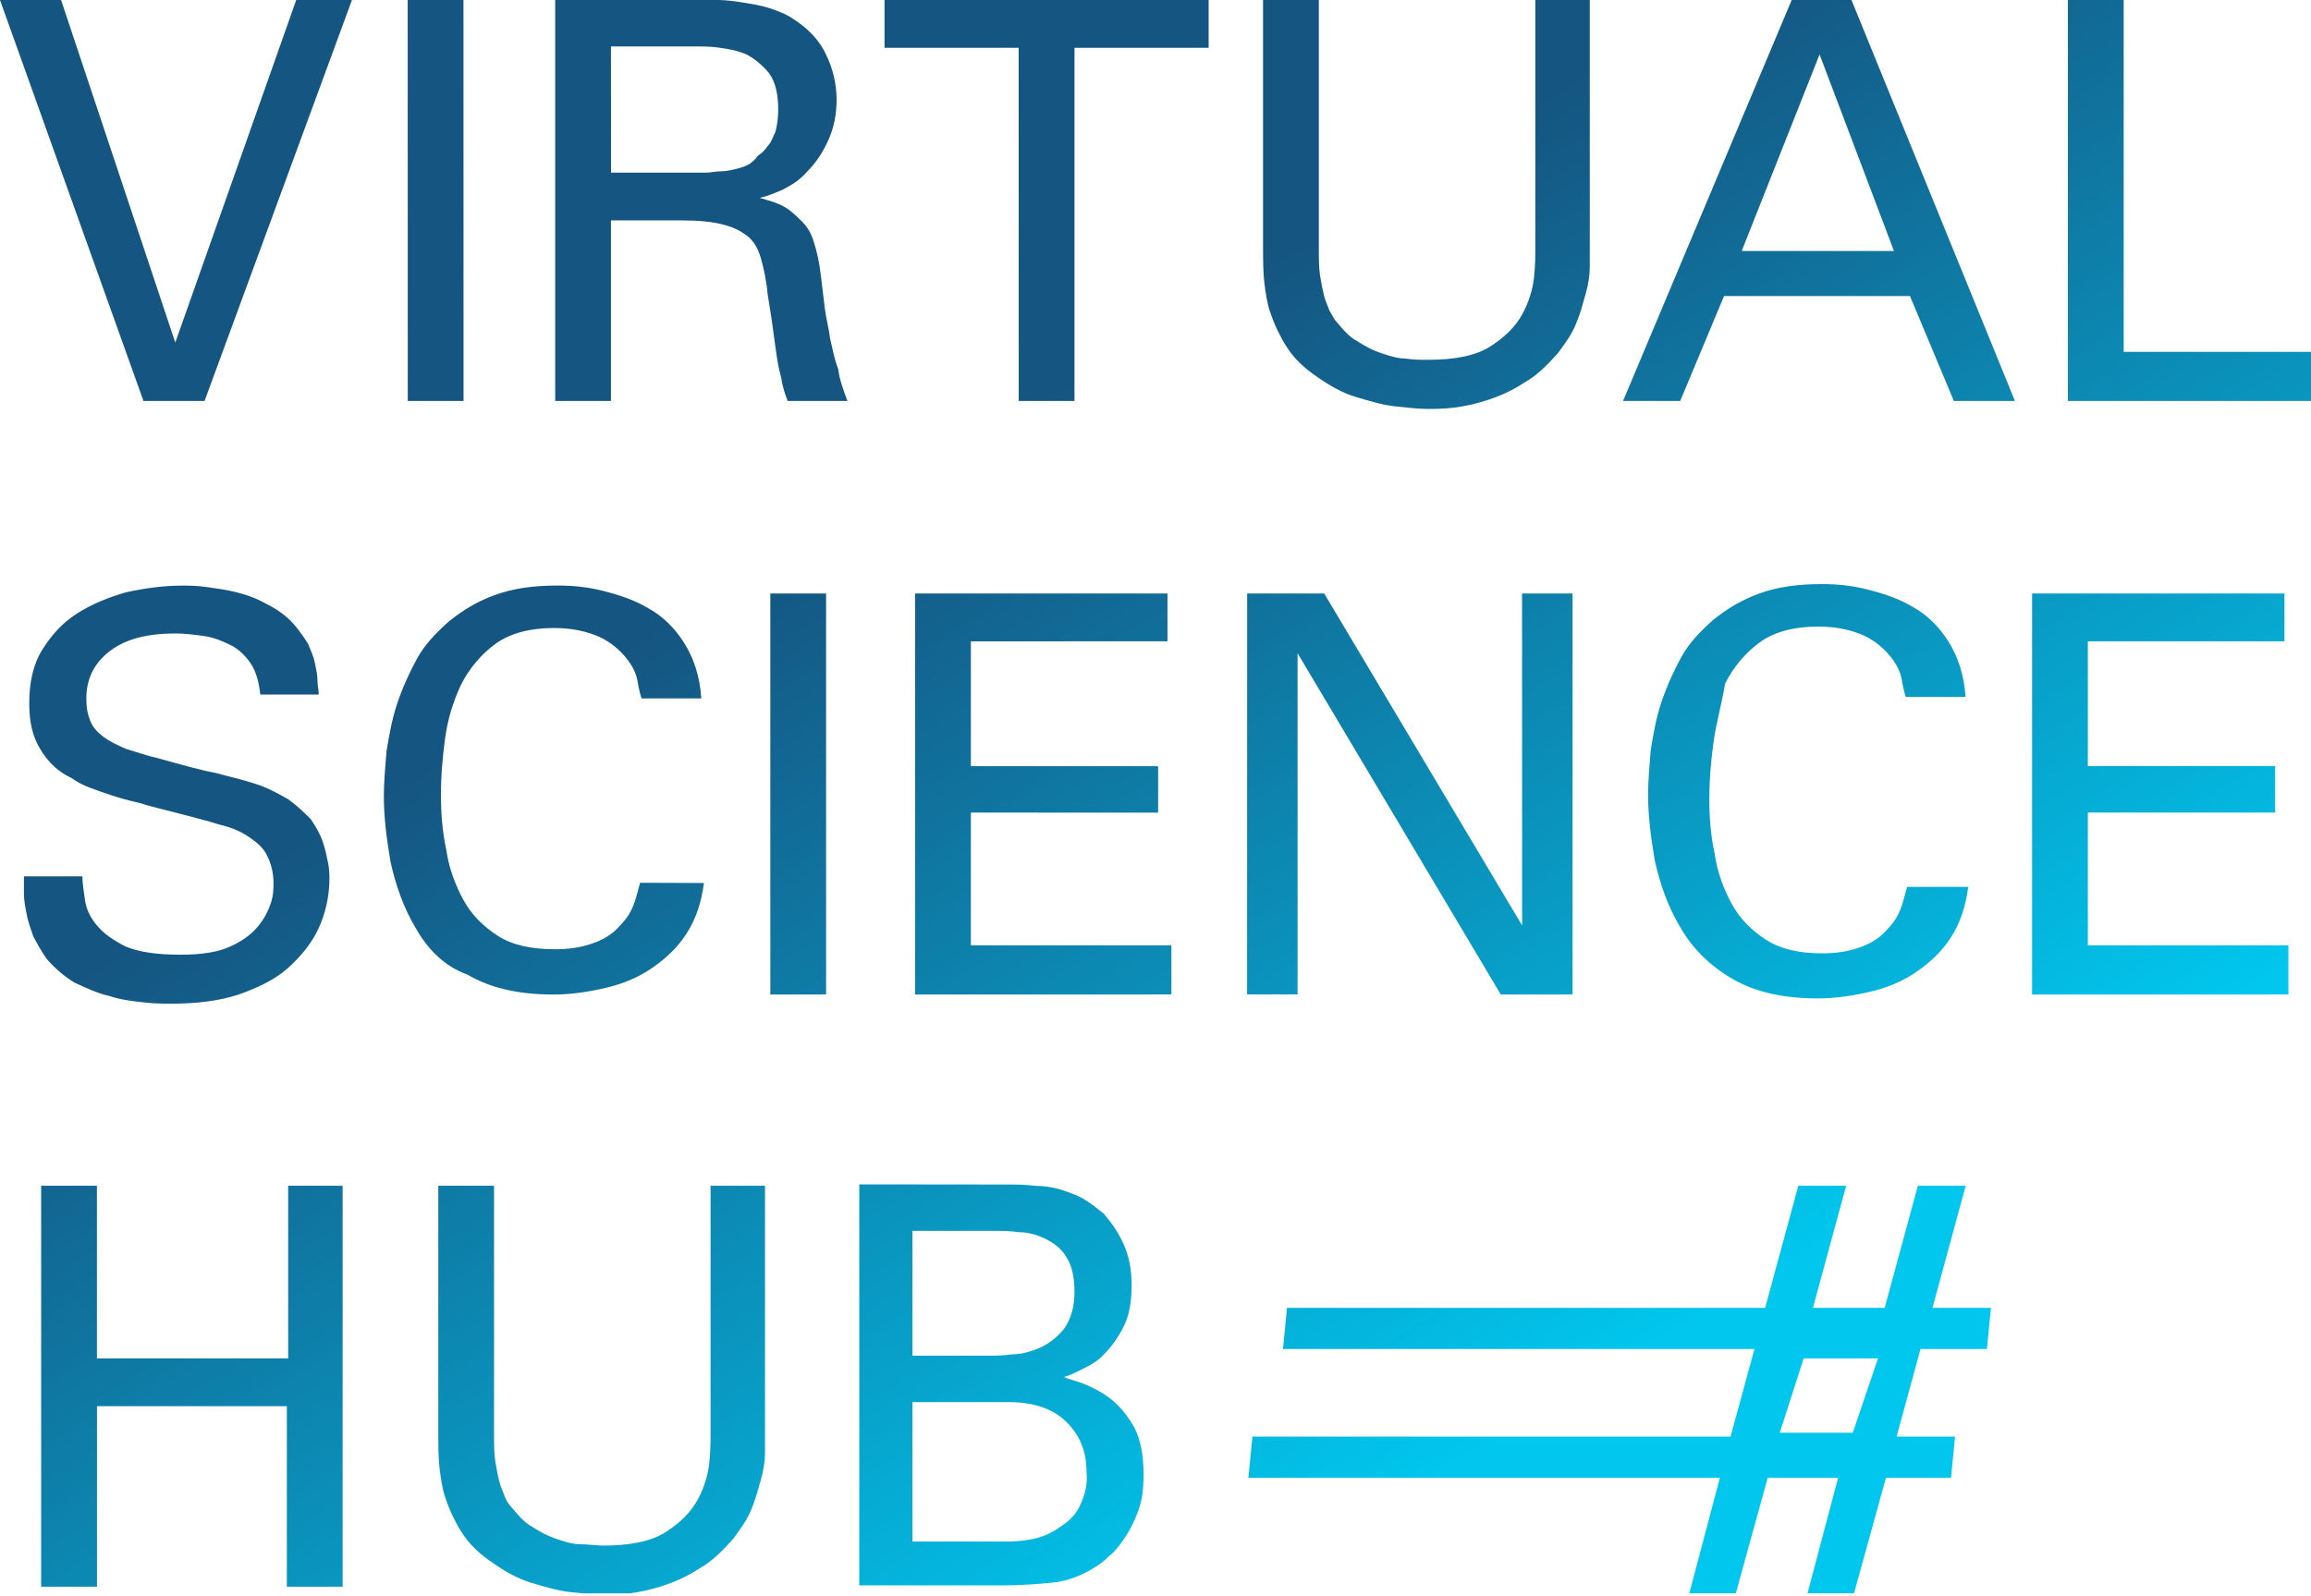 <?xml version="1.0" encoding="UTF-8"?>
<svg xmlns="http://www.w3.org/2000/svg" xmlns:xlink="http://www.w3.org/1999/xlink" width="130.5pt" height="90.15pt" viewBox="0 0 130.5 90.15" version="1.1">
<defs>
<clipPath id="clip1">
  <path d="M 0 0 L 130.5 0 L 130.5 90 L 0 90 Z M 0 0 "/>
</clipPath>
<clipPath id="clip2">
  <path d="M 108.301 66.977 L 106.426 73.875 L 102.375 73.875 L 104.25 66.977 L 101.551 66.977 L 99.676 73.875 L 72.676 73.875 L 72.449 76.199 L 99.074 76.199 L 97.723 81.148 L 70.723 81.148 L 70.496 83.473 L 97.121 83.473 L 95.395 89.996 L 98.02 89.996 L 99.82 83.473 L 103.797 83.473 L 102.07 89.996 L 104.695 89.996 L 106.496 83.473 L 110.172 83.473 L 110.398 81.148 L 107.098 81.148 L 108.449 76.199 L 112.199 76.199 L 112.426 73.875 L 109.125 73.875 L 111 66.977 Z M 101.852 76.727 L 106.051 76.727 L 104.625 80.926 L 100.5 80.926 Z M 46.875 19.125 C 46.801 18.523 46.648 18 46.574 17.398 C 46.5 16.797 46.426 16.199 46.348 15.523 C 46.273 14.848 46.121 14.172 45.973 13.723 C 45.824 13.199 45.598 12.824 45.297 12.523 C 44.996 12.223 44.695 11.922 44.32 11.699 C 43.945 11.473 43.422 11.324 42.895 11.176 C 43.27 11.102 43.645 10.949 44.168 10.727 C 44.617 10.5 45.145 10.203 45.594 9.676 C 46.117 9.152 46.492 8.551 46.793 7.875 C 47.094 7.199 47.242 6.449 47.242 5.625 C 47.242 4.727 47.016 3.824 46.641 3.074 C 46.266 2.25 45.59 1.574 44.766 1.051 C 44.316 0.75 43.867 0.602 43.414 0.449 C 42.965 0.301 42.438 0.223 41.988 0.148 C 41.551 0.074 40.949 0 40.574 0 C 40.125 0 39.824 0 39.523 0 L 31.352 0 L 31.352 22.648 L 34.5 22.648 L 34.5 12.449 L 38.477 12.449 C 39.453 12.449 40.203 12.523 40.801 12.676 C 41.402 12.824 41.852 13.051 42.227 13.352 C 42.602 13.652 42.828 14.102 42.977 14.625 C 43.125 15.148 43.277 15.824 43.352 16.648 C 43.426 17.098 43.5 17.547 43.578 18.074 C 43.652 18.598 43.727 19.125 43.805 19.723 C 43.879 20.246 43.953 20.773 44.105 21.297 C 44.18 21.82 44.332 22.273 44.48 22.648 L 47.855 22.648 C 47.629 22.047 47.406 21.449 47.332 20.848 C 47.102 20.25 47.023 19.727 46.875 19.125 Z M 42.375 9.227 C 42.148 9.375 41.926 9.453 41.625 9.527 C 41.324 9.602 41.023 9.676 40.727 9.676 C 40.426 9.676 40.125 9.75 39.902 9.75 L 34.504 9.75 L 34.5 2.625 L 39.449 2.625 C 39.75 2.625 40.199 2.625 40.648 2.699 C 41.172 2.773 41.625 2.848 42.148 3.074 C 42.598 3.301 43.047 3.676 43.422 4.125 C 43.797 4.648 43.945 5.324 43.945 6.227 C 43.945 6.676 43.871 7.125 43.797 7.426 C 43.648 7.727 43.57 8.027 43.348 8.25 C 43.199 8.477 42.973 8.699 42.824 8.773 C 42.602 9.074 42.449 9.148 42.375 9.227 Z M 49.949 0 L 68.25 0 L 68.25 2.699 L 60.676 2.699 L 60.676 22.648 L 57.527 22.648 L 57.523 2.699 L 49.949 2.699 Z M 86.699 0 L 89.773 0 L 89.773 13.949 C 89.773 14.25 89.773 14.625 89.773 15.074 C 89.773 15.523 89.699 16.051 89.547 16.574 C 89.398 17.098 89.246 17.699 89.023 18.223 C 88.797 18.824 88.422 19.348 87.973 19.949 C 87.371 20.625 86.773 21.223 86.098 21.598 C 85.422 22.047 84.746 22.348 84.074 22.574 C 83.398 22.801 82.723 22.949 82.125 23.023 C 81.523 23.098 81 23.098 80.625 23.098 C 80.102 23.098 79.426 23.023 78.75 22.949 C 78.074 22.875 77.324 22.648 76.574 22.426 C 75.824 22.199 75.148 21.824 74.398 21.301 C 73.723 20.852 73.047 20.25 72.598 19.5 C 72.449 19.273 72.297 18.977 72.148 18.676 C 72 18.375 71.848 18 71.699 17.551 C 71.551 17.102 71.473 16.574 71.398 15.977 C 71.324 15.375 71.324 14.625 71.324 13.801 L 71.324 0 L 74.473 0 L 74.473 14.023 C 74.473 14.625 74.473 15.148 74.547 15.598 C 74.621 16.047 74.695 16.422 74.773 16.723 C 74.848 17.023 75 17.324 75.074 17.547 C 75.223 17.773 75.301 17.996 75.449 18.148 C 75.824 18.598 76.199 19.047 76.648 19.273 C 77.098 19.574 77.547 19.797 78 19.949 C 78.449 20.098 78.898 20.25 79.352 20.25 C 79.801 20.324 80.25 20.324 80.625 20.324 C 82.125 20.324 83.324 20.098 84.148 19.574 C 84.973 19.051 85.574 18.449 85.949 17.773 C 86.324 17.098 86.551 16.348 86.625 15.672 C 86.699 14.996 86.699 14.398 86.699 13.945 Z M 101.176 0 L 91.652 22.648 L 94.879 22.648 L 97.355 16.723 L 107.855 16.723 L 110.332 22.648 L 113.781 22.648 L 104.551 0 Z M 98.324 14.25 L 102.75 3.074 L 106.949 14.176 L 98.324 14.176 Z M 130.5 19.875 L 130.5 22.648 L 116.773 22.648 L 116.773 0 L 119.922 0 L 119.922 19.875 Z M 2.625 54.148 C 2.324 53.699 2.102 53.324 1.875 52.875 C 1.727 52.426 1.574 52.051 1.5 51.602 C 1.426 51.227 1.352 50.852 1.352 50.477 C 1.352 50.102 1.352 49.801 1.352 49.5 L 4.652 49.5 C 4.652 49.875 4.727 50.324 4.801 50.852 C 4.875 51.375 5.102 51.828 5.477 52.277 C 5.852 52.727 6.375 53.102 7.125 53.477 C 7.875 53.777 8.852 53.926 10.199 53.926 C 11.398 53.926 12.301 53.777 12.973 53.477 C 13.648 53.176 14.172 52.801 14.547 52.352 C 14.922 51.902 15.148 51.453 15.297 51 C 15.445 50.551 15.445 50.176 15.445 49.875 C 15.445 49.273 15.297 48.75 15.07 48.301 C 14.844 47.852 14.469 47.551 14.02 47.25 C 13.57 46.949 13.043 46.727 12.371 46.574 C 11.695 46.348 11.02 46.199 10.195 45.973 C 9.371 45.746 8.621 45.598 7.945 45.371 C 7.27 45.223 6.746 45.07 6.297 44.922 C 5.848 44.773 5.398 44.621 5.023 44.473 C 4.648 44.324 4.348 44.172 4.047 43.949 C 3.074 43.5 2.477 42.75 2.102 42 C 1.727 41.25 1.652 40.426 1.652 39.676 C 1.652 38.551 1.879 37.5 2.402 36.676 C 2.926 35.852 3.527 35.176 4.352 34.652 C 5.176 34.129 6.078 33.754 7.125 33.453 C 8.176 33.227 9.227 33.078 10.273 33.078 C 10.648 33.078 11.098 33.078 11.625 33.152 C 12.148 33.227 12.75 33.301 13.352 33.453 C 13.953 33.602 14.551 33.828 15.078 34.129 C 15.68 34.43 16.203 34.805 16.652 35.328 C 16.953 35.703 17.176 36.004 17.402 36.379 C 17.551 36.754 17.703 37.055 17.777 37.43 C 17.852 37.805 17.926 38.105 17.926 38.406 C 17.926 38.707 18 39.008 18 39.23 L 14.699 39.23 C 14.625 38.555 14.473 37.957 14.176 37.504 C 13.875 37.055 13.5 36.68 13.051 36.453 C 12.602 36.227 12.074 36.004 11.551 35.93 C 11.027 35.855 10.426 35.781 9.902 35.781 C 8.328 35.781 7.129 36.082 6.227 36.758 C 5.328 37.434 4.875 38.332 4.875 39.457 C 4.875 39.98 4.949 40.355 5.102 40.73 C 5.25 41.105 5.551 41.406 5.852 41.629 C 6.152 41.855 6.602 42.078 7.125 42.305 C 7.648 42.453 8.25 42.68 8.926 42.828 C 10.277 43.203 11.324 43.504 12.152 43.652 C 12.977 43.879 13.652 44.027 14.102 44.176 C 14.625 44.324 15 44.477 15.301 44.625 C 15.602 44.773 15.902 44.926 16.277 45.148 C 16.801 45.523 17.176 45.898 17.551 46.273 C 17.852 46.723 18.074 47.098 18.227 47.547 C 18.375 47.996 18.453 48.371 18.527 48.746 C 18.602 49.121 18.602 49.422 18.602 49.645 C 18.602 50.621 18.375 51.594 18 52.418 C 17.625 53.242 17.023 53.992 16.273 54.668 C 15.523 55.344 14.547 55.793 13.5 56.168 C 12.375 56.543 11.102 56.691 9.676 56.691 C 9.227 56.691 8.699 56.691 8.102 56.617 C 7.5 56.551 6.824 56.477 6.148 56.25 C 5.473 56.102 4.875 55.801 4.199 55.5 C 3.602 55.125 3.074 54.676 2.625 54.148 Z M 23.477 52.426 C 22.801 51.301 22.352 50.027 22.051 48.676 C 21.824 47.324 21.676 46.125 21.676 45 C 21.676 44.176 21.75 43.352 21.824 42.449 C 21.973 41.551 22.125 40.648 22.426 39.75 C 22.727 38.852 23.102 38.023 23.551 37.199 C 24 36.375 24.676 35.699 25.352 35.098 C 26.102 34.496 26.926 33.973 27.977 33.598 C 29.027 33.223 30.152 33.074 31.5 33.074 C 32.324 33.074 33.148 33.148 34.051 33.375 C 34.949 33.602 35.852 33.898 36.602 34.352 C 37.426 34.801 38.102 35.477 38.625 36.301 C 39.148 37.125 39.523 38.176 39.602 39.449 L 36.227 39.449 C 36.152 39.223 36.078 38.926 36 38.473 C 35.926 38.023 35.699 37.574 35.324 37.121 C 34.949 36.672 34.5 36.297 33.898 35.996 C 33.223 35.695 32.398 35.473 31.273 35.473 C 29.922 35.473 28.797 35.773 27.973 36.371 C 27.148 36.973 26.473 37.797 26.023 38.695 C 25.574 39.672 25.273 40.645 25.125 41.77 C 24.977 42.895 24.898 43.871 24.898 44.844 C 24.898 45.895 24.973 46.945 25.199 47.992 C 25.348 49.043 25.723 50.016 26.176 50.844 C 26.625 51.668 27.301 52.344 28.125 52.867 C 28.949 53.391 30 53.617 31.352 53.617 C 32.027 53.617 32.703 53.543 33.375 53.316 C 34.051 53.09 34.574 52.793 35.023 52.266 C 35.473 51.816 35.699 51.367 35.848 50.914 C 35.996 50.465 36.074 50.09 36.148 49.863 L 39.75 49.875 C 39.602 51 39.301 51.898 38.773 52.727 C 38.25 53.551 37.574 54.152 36.824 54.676 C 36.074 55.199 35.176 55.574 34.199 55.801 C 33.223 56.027 32.25 56.176 31.273 56.176 C 29.25 56.176 27.672 55.801 26.398 55.051 C 25.125 54.602 24.148 53.625 23.477 52.426 Z M 43.5 33.523 L 46.648 33.523 L 46.648 56.172 L 43.5 56.176 Z M 54.824 53.398 L 66.148 53.398 L 66.148 56.172 L 51.676 56.176 L 51.676 33.523 L 65.926 33.523 L 65.926 36.223 L 54.824 36.227 L 54.824 43.277 L 65.398 43.277 L 65.398 45.902 L 54.824 45.898 Z M 85.875 33.523 L 88.801 33.523 L 88.801 56.172 L 84.75 56.176 L 73.273 36.898 L 73.273 56.172 L 70.422 56.172 L 70.426 33.523 L 74.777 33.523 L 85.953 52.273 L 85.949 33.523 Z M 96.75 42 C 96.602 43.125 96.523 44.102 96.523 45.074 C 96.523 46.125 96.598 47.176 96.824 48.223 C 96.973 49.273 97.348 50.246 97.801 51.074 C 98.25 51.898 98.926 52.574 99.75 53.098 C 100.574 53.621 101.625 53.848 102.898 53.848 C 103.574 53.848 104.25 53.773 104.922 53.547 C 105.598 53.32 106.121 53.023 106.57 52.496 C 107.02 52.047 107.246 51.598 107.395 51.145 C 107.543 50.695 107.621 50.32 107.695 50.094 L 111.145 50.094 C 110.996 51.219 110.695 52.117 110.168 52.945 C 109.645 53.77 108.969 54.371 108.219 54.895 C 107.469 55.418 106.57 55.793 105.594 56.02 C 104.617 56.246 103.645 56.395 102.668 56.395 C 100.645 56.395 99.066 56.02 97.793 55.27 C 96.52 54.52 95.543 53.543 94.867 52.344 C 94.191 51.219 93.742 49.945 93.441 48.594 C 93.215 47.242 93.066 46.043 93.066 44.918 C 93.066 44.094 93.141 43.27 93.215 42.367 C 93.363 41.469 93.516 40.566 93.816 39.668 C 94.117 38.77 94.492 37.941 94.941 37.117 C 95.391 36.293 96.066 35.617 96.742 35.016 C 97.492 34.414 98.316 33.891 99.367 33.516 C 100.418 33.141 101.543 32.992 102.891 32.992 C 103.715 32.992 104.539 33.066 105.441 33.293 C 106.34 33.52 107.242 33.816 107.992 34.27 C 108.816 34.719 109.492 35.395 110.016 36.219 C 110.539 37.043 110.914 38.094 110.992 39.367 L 107.617 39.367 C 107.543 39.141 107.469 38.844 107.391 38.391 C 107.316 37.941 107.09 37.492 106.715 37.039 C 106.34 36.59 105.891 36.215 105.289 35.914 C 104.613 35.613 103.789 35.391 102.664 35.391 C 101.312 35.391 100.188 35.691 99.363 36.289 C 98.539 36.891 97.863 37.715 97.414 38.613 C 97.199 39.898 96.898 40.875 96.75 42 Z M 117.898 53.398 L 129.223 53.398 L 129.223 56.172 L 114.75 56.176 L 114.75 33.523 L 129 33.523 L 129 36.223 L 117.898 36.223 L 117.898 43.273 L 128.473 43.273 L 128.473 45.898 L 117.898 45.898 Z M 16.199 66.977 L 19.348 66.977 L 19.348 89.625 L 16.199 89.625 L 16.199 79.426 L 5.477 79.426 L 5.477 89.625 L 2.324 89.625 L 2.324 66.977 L 5.473 66.977 L 5.473 76.727 L 16.273 76.727 L 16.273 66.977 Z M 40.125 66.977 L 43.199 66.977 L 43.199 80.926 C 43.199 81.227 43.199 81.602 43.199 82.051 C 43.199 82.5 43.125 83.027 42.973 83.551 C 42.824 84.074 42.672 84.676 42.449 85.199 C 42.223 85.801 41.848 86.324 41.398 86.926 C 40.797 87.602 40.199 88.199 39.523 88.574 C 38.848 89.023 38.172 89.324 37.5 89.551 C 36.824 89.777 36.148 89.926 35.551 90 C 34.949 90.074 34.426 90.074 34.051 90.074 C 33.527 90.074 32.852 90 32.176 89.926 C 31.5 89.852 30.75 89.625 30 89.402 C 29.25 89.176 28.574 88.801 27.824 88.277 C 27.148 87.828 26.473 87.227 26.023 86.477 C 25.875 86.25 25.723 85.953 25.574 85.652 C 25.426 85.352 25.273 84.977 25.125 84.527 C 24.977 84.078 24.898 83.551 24.824 82.953 C 24.75 82.352 24.75 81.602 24.75 80.777 L 24.75 66.977 L 27.898 66.977 L 27.898 81 C 27.898 81.602 27.898 82.125 27.973 82.574 C 28.047 83.023 28.121 83.398 28.199 83.699 C 28.273 84 28.426 84.301 28.5 84.523 C 28.574 84.75 28.727 84.973 28.875 85.125 C 29.25 85.574 29.625 86.023 30.074 86.25 C 30.523 86.551 30.973 86.773 31.426 86.926 C 31.875 87.074 32.324 87.227 32.777 87.227 C 33.227 87.227 33.676 87.301 34.051 87.301 C 35.551 87.301 36.75 87.074 37.574 86.551 C 38.398 86.027 39 85.426 39.375 84.75 C 39.75 84.074 39.977 83.324 40.051 82.648 C 40.125 81.973 40.125 81.375 40.125 80.922 Z M 62.852 79.125 C 62.402 78.75 61.875 78.449 61.352 78.227 C 60.828 78 60.375 77.926 60.078 77.777 C 60.379 77.703 60.68 77.551 61.129 77.328 C 61.578 77.102 62.027 76.879 62.402 76.43 C 62.777 76.055 63.152 75.531 63.453 74.93 C 63.754 74.328 63.902 73.578 63.902 72.605 C 63.902 71.707 63.754 70.957 63.453 70.281 C 63.152 69.605 62.777 69.082 62.328 68.555 C 61.953 68.254 61.578 67.953 61.203 67.73 C 60.828 67.504 60.379 67.355 59.93 67.207 C 59.48 67.059 58.953 66.98 58.43 66.98 C 57.906 66.906 57.305 66.906 56.555 66.906 L 48.523 66.898 L 48.523 89.547 L 56.773 89.547 C 57.672 89.547 58.574 89.473 59.398 89.398 C 60.223 89.324 61.047 89.023 61.875 88.5 C 62.102 88.352 62.324 88.199 62.625 87.898 C 62.926 87.672 63.227 87.297 63.523 86.848 C 63.824 86.398 64.047 85.949 64.273 85.348 C 64.5 84.746 64.574 84.074 64.574 83.324 C 64.574 82.199 64.426 81.375 64.051 80.625 C 63.75 80.102 63.375 79.574 62.852 79.125 Z M 51.602 69.523 L 56.102 69.523 C 56.551 69.523 57 69.523 57.527 69.598 C 58.051 69.598 58.578 69.746 59.027 69.973 C 59.477 70.199 59.926 70.496 60.227 71.023 C 60.527 71.473 60.676 72.148 60.676 72.973 C 60.676 73.871 60.449 74.547 60.074 75.074 C 59.699 75.523 59.25 75.898 58.723 76.125 C 58.199 76.352 57.672 76.5 57.148 76.5 C 56.625 76.574 56.25 76.574 55.949 76.574 L 51.523 76.574 L 51.523 69.523 Z M 61.051 84.898 C 60.824 85.422 60.527 85.797 60.074 86.098 C 59.699 86.398 59.176 86.699 58.648 86.848 C 58.125 86.996 57.523 87.074 56.922 87.074 L 51.523 87.074 L 51.523 79.199 L 57 79.199 C 58.352 79.199 59.477 79.574 60.227 80.324 C 60.977 81.074 61.352 81.973 61.352 83.098 C 61.426 83.852 61.273 84.375 61.051 84.898 Z M 16.727 0 L 19.875 0 L 11.551 22.648 L 8.102 22.648 L 0 0 L 3.449 0 L 9.898 19.352 Z M 26.176 22.648 L 23.027 22.648 L 23.023 0 L 26.172 0 Z M 26.176 22.648 "/>
</clipPath>
<linearGradient id="linear0" gradientUnits="userSpaceOnUse" x1="-160.305" y1="308.124" x2="-160.714" y2="308.59" gradientTransform="matrix(130.5,0,0,-90,21019.5,27803.25)">
<stop offset="0" style="stop-color:rgb(0.392%,77.647%,92.941%);stop-opacity:1;"/>
<stop offset="1" style="stop-color:rgb(8.235%,33.333%,50.588%);stop-opacity:1;"/>
</linearGradient>
</defs>
<g id="surface1">
<g clip-path="url(#clip1)" clip-rule="nonzero">
<g clip-path="url(#clip2)" clip-rule="nonzero">
<path style=" stroke:none;fill-rule:nonzero;fill:url(#linear0);" d="M 0 0 L 130.5 0 L 130.5 90 L 0 90 Z M 0 0 "/>
</g>
</g>
</g>
</svg>

